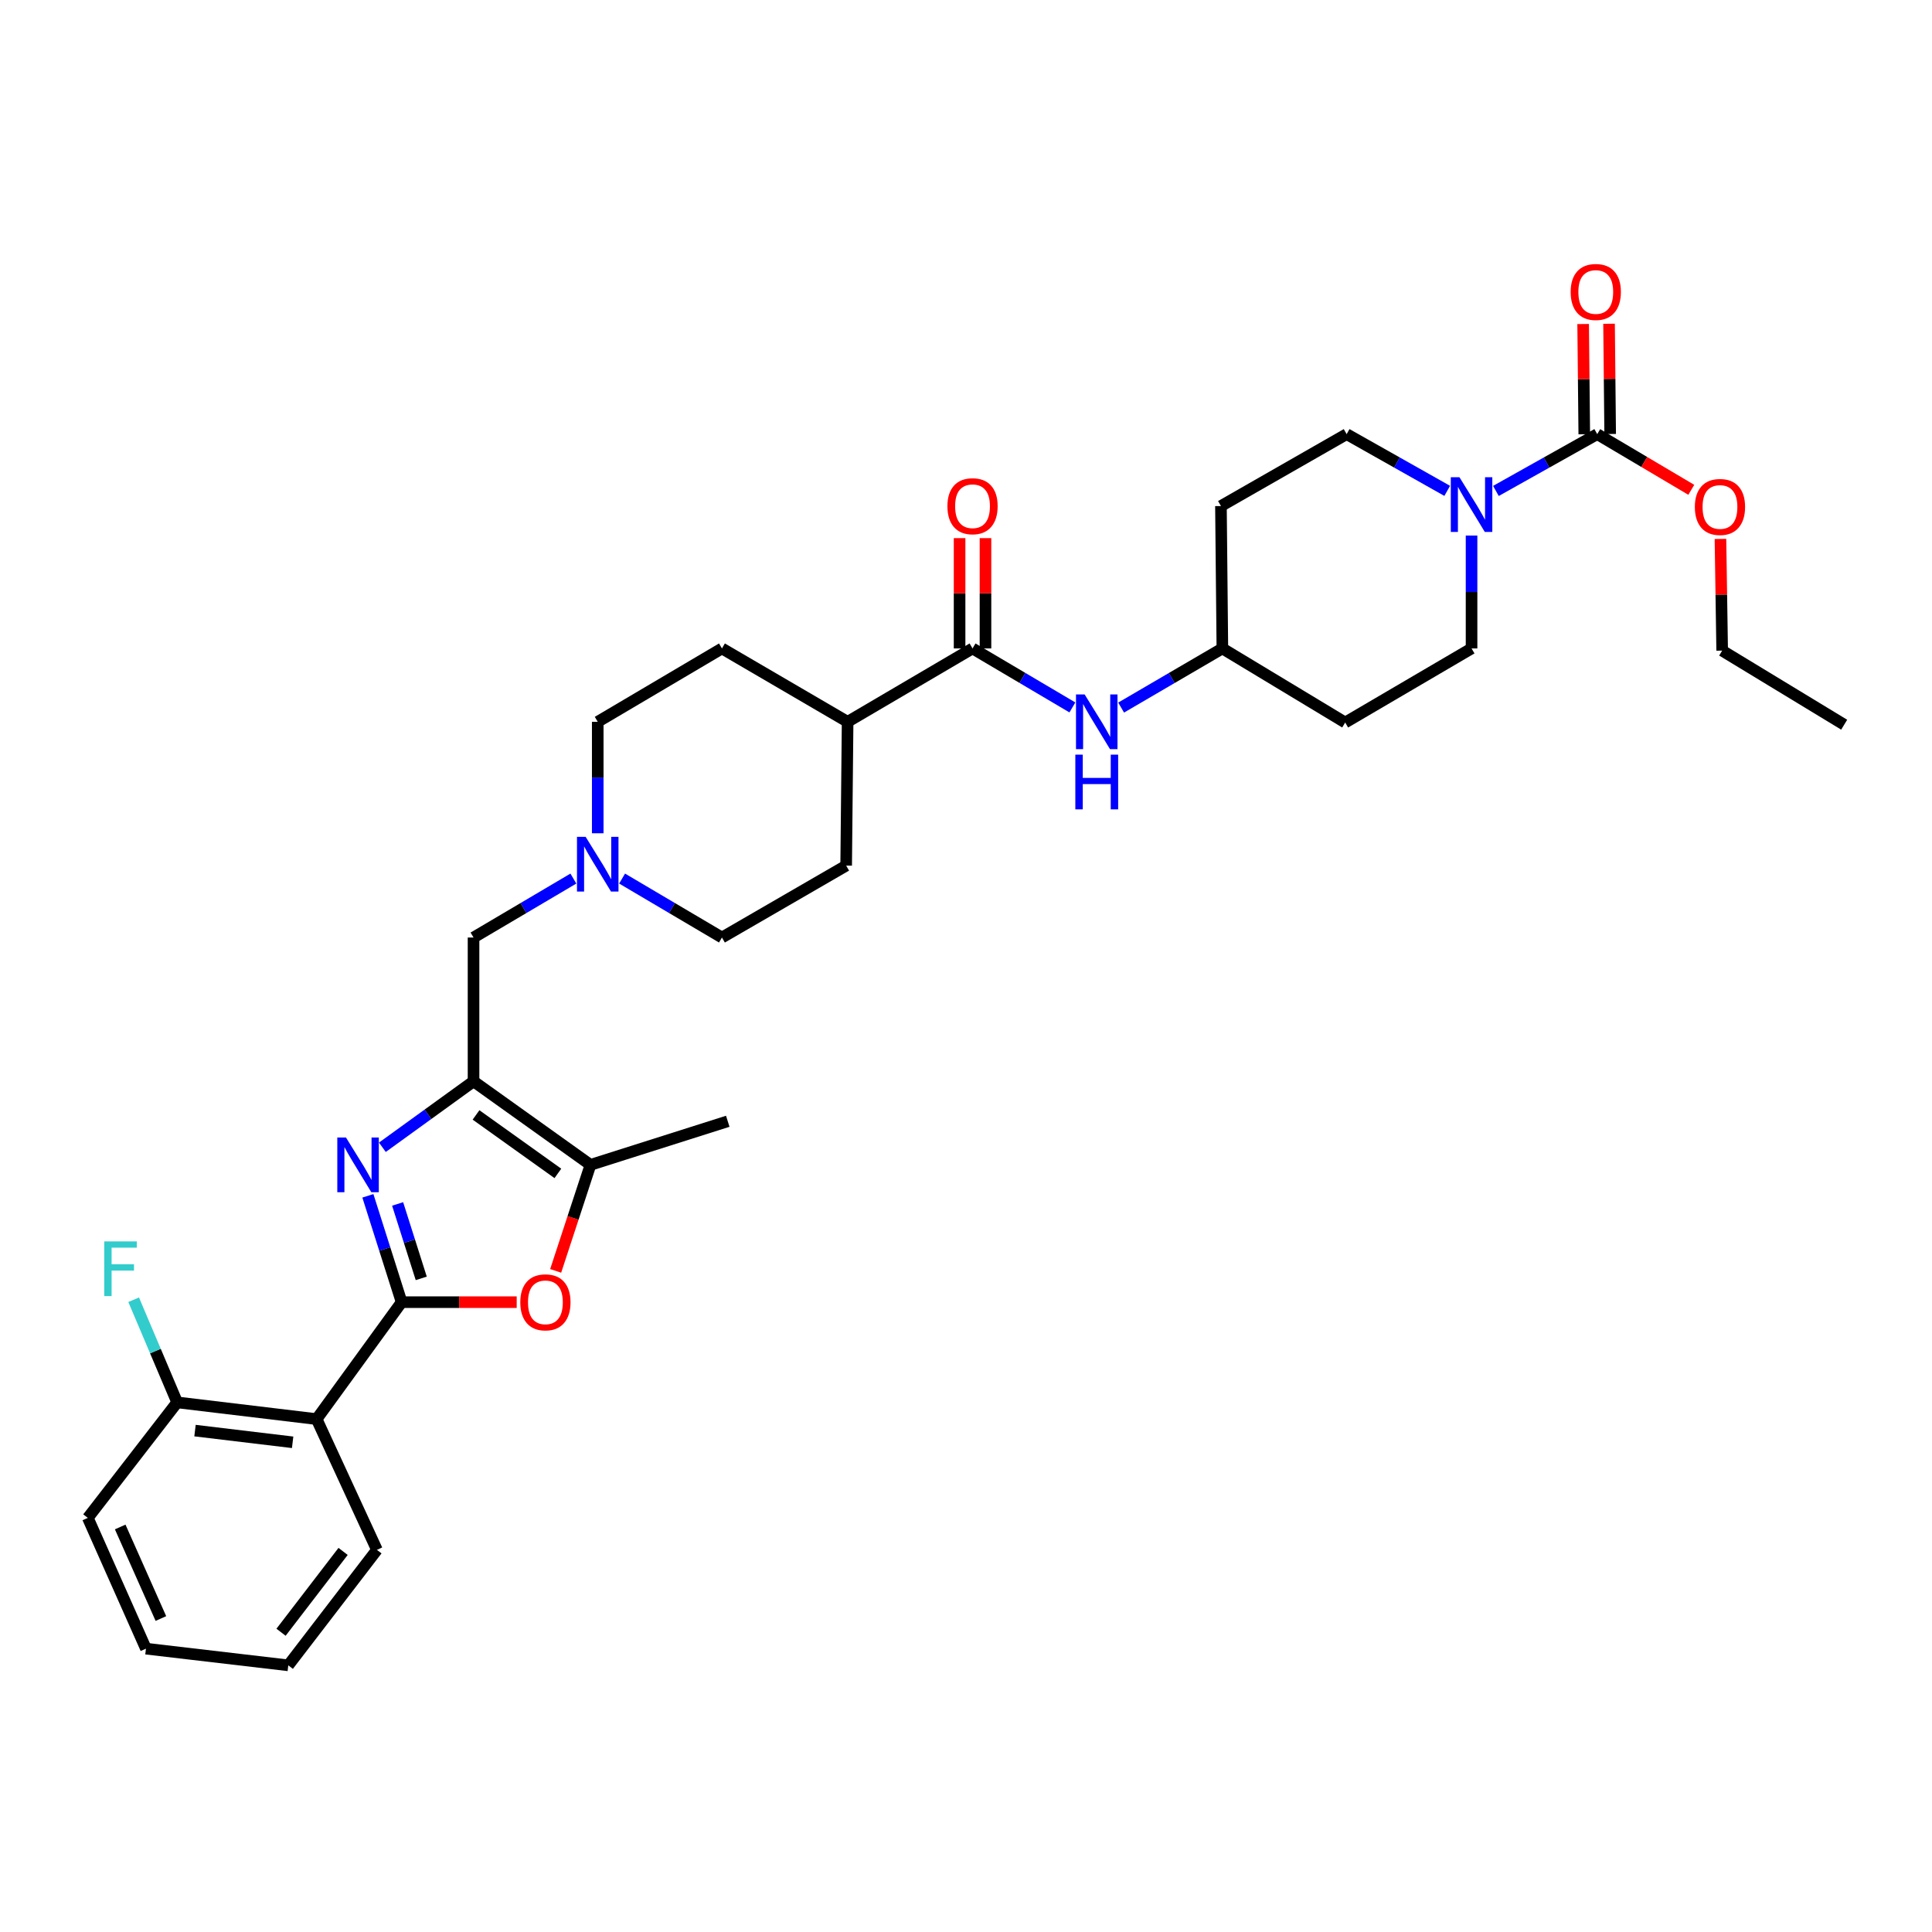 <?xml version='1.0' encoding='iso-8859-1'?>
<svg version='1.1' baseProfile='full'
              xmlns='http://www.w3.org/2000/svg'
                      xmlns:rdkit='http://www.rdkit.org/xml'
                      xmlns:xlink='http://www.w3.org/1999/xlink'
                  xml:space='preserve'
width='1000px' height='1000px' viewBox='0 0 1000 1000'>
<!-- END OF HEADER -->
<rect style='opacity:1.0;fill:#FFFFFF;stroke:none' width='1000' height='1000' x='0' y='0'> </rect>
<path class='bond-0' d='M 207.88,673.999 L 199.147,646.476' style='fill:none;fill-rule:evenodd;stroke:#000000;stroke-width:6px;stroke-linecap:butt;stroke-linejoin:miter;stroke-opacity:1' />
<path class='bond-0' d='M 199.147,646.476 L 190.414,618.953' style='fill:none;fill-rule:evenodd;stroke:#0000FF;stroke-width:6px;stroke-linecap:butt;stroke-linejoin:miter;stroke-opacity:1' />
<path class='bond-0' d='M 218.037,661.688 L 211.924,642.422' style='fill:none;fill-rule:evenodd;stroke:#000000;stroke-width:6px;stroke-linecap:butt;stroke-linejoin:miter;stroke-opacity:1' />
<path class='bond-0' d='M 211.924,642.422 L 205.811,623.156' style='fill:none;fill-rule:evenodd;stroke:#0000FF;stroke-width:6px;stroke-linecap:butt;stroke-linejoin:miter;stroke-opacity:1' />
<path class='bond-2' d='M 207.88,673.999 L 237.66,673.999' style='fill:none;fill-rule:evenodd;stroke:#000000;stroke-width:6px;stroke-linecap:butt;stroke-linejoin:miter;stroke-opacity:1' />
<path class='bond-2' d='M 237.66,673.999 L 267.44,673.999' style='fill:none;fill-rule:evenodd;stroke:#FF0000;stroke-width:6px;stroke-linecap:butt;stroke-linejoin:miter;stroke-opacity:1' />
<path class='bond-3' d='M 207.88,673.999 L 163.889,734.523' style='fill:none;fill-rule:evenodd;stroke:#000000;stroke-width:6px;stroke-linecap:butt;stroke-linejoin:miter;stroke-opacity:1' />
<path class='bond-1' d='M 197.914,593.826 L 221.508,576.758' style='fill:none;fill-rule:evenodd;stroke:#0000FF;stroke-width:6px;stroke-linecap:butt;stroke-linejoin:miter;stroke-opacity:1' />
<path class='bond-1' d='M 221.508,576.758 L 245.102,559.69' style='fill:none;fill-rule:evenodd;stroke:#000000;stroke-width:6px;stroke-linecap:butt;stroke-linejoin:miter;stroke-opacity:1' />
<path class='bond-10' d='M 245.102,559.69 L 245.102,485.262' style='fill:none;fill-rule:evenodd;stroke:#000000;stroke-width:6px;stroke-linecap:butt;stroke-linejoin:miter;stroke-opacity:1' />
<path class='bond-33' d='M 245.102,559.69 L 305.626,602.929' style='fill:none;fill-rule:evenodd;stroke:#000000;stroke-width:6px;stroke-linecap:butt;stroke-linejoin:miter;stroke-opacity:1' />
<path class='bond-33' d='M 246.388,577.084 L 288.755,607.351' style='fill:none;fill-rule:evenodd;stroke:#000000;stroke-width:6px;stroke-linecap:butt;stroke-linejoin:miter;stroke-opacity:1' />
<path class='bond-4' d='M 287.614,657.809 L 296.62,630.369' style='fill:none;fill-rule:evenodd;stroke:#FF0000;stroke-width:6px;stroke-linecap:butt;stroke-linejoin:miter;stroke-opacity:1' />
<path class='bond-4' d='M 296.62,630.369 L 305.626,602.929' style='fill:none;fill-rule:evenodd;stroke:#000000;stroke-width:6px;stroke-linecap:butt;stroke-linejoin:miter;stroke-opacity:1' />
<path class='bond-11' d='M 163.889,734.523 L 91.702,725.869' style='fill:none;fill-rule:evenodd;stroke:#000000;stroke-width:6px;stroke-linecap:butt;stroke-linejoin:miter;stroke-opacity:1' />
<path class='bond-11' d='M 151.465,746.535 L 100.935,740.477' style='fill:none;fill-rule:evenodd;stroke:#000000;stroke-width:6px;stroke-linecap:butt;stroke-linejoin:miter;stroke-opacity:1' />
<path class='bond-26' d='M 163.889,734.523 L 195.1,802.204' style='fill:none;fill-rule:evenodd;stroke:#000000;stroke-width:6px;stroke-linecap:butt;stroke-linejoin:miter;stroke-opacity:1' />
<path class='bond-27' d='M 305.626,602.929 L 376.688,580.371' style='fill:none;fill-rule:evenodd;stroke:#000000;stroke-width:6px;stroke-linecap:butt;stroke-linejoin:miter;stroke-opacity:1' />
<path class='bond-5' d='M 761.675,277.202 L 761.675,306.416' style='fill:none;fill-rule:evenodd;stroke:#0000FF;stroke-width:6px;stroke-linecap:butt;stroke-linejoin:miter;stroke-opacity:1' />
<path class='bond-5' d='M 761.675,306.416 L 761.675,335.631' style='fill:none;fill-rule:evenodd;stroke:#000000;stroke-width:6px;stroke-linecap:butt;stroke-linejoin:miter;stroke-opacity:1' />
<path class='bond-6' d='M 774.28,254.112 L 800.5,239.408' style='fill:none;fill-rule:evenodd;stroke:#0000FF;stroke-width:6px;stroke-linecap:butt;stroke-linejoin:miter;stroke-opacity:1' />
<path class='bond-6' d='M 800.5,239.408 L 826.72,224.704' style='fill:none;fill-rule:evenodd;stroke:#000000;stroke-width:6px;stroke-linecap:butt;stroke-linejoin:miter;stroke-opacity:1' />
<path class='bond-36' d='M 749.08,254.074 L 723.049,239.389' style='fill:none;fill-rule:evenodd;stroke:#0000FF;stroke-width:6px;stroke-linecap:butt;stroke-linejoin:miter;stroke-opacity:1' />
<path class='bond-36' d='M 723.049,239.389 L 697.018,224.704' style='fill:none;fill-rule:evenodd;stroke:#000000;stroke-width:6px;stroke-linecap:butt;stroke-linejoin:miter;stroke-opacity:1' />
<path class='bond-15' d='M 833.422,224.635 L 833.131,196.105' style='fill:none;fill-rule:evenodd;stroke:#000000;stroke-width:6px;stroke-linecap:butt;stroke-linejoin:miter;stroke-opacity:1' />
<path class='bond-15' d='M 833.131,196.105 L 832.84,167.576' style='fill:none;fill-rule:evenodd;stroke:#FF0000;stroke-width:6px;stroke-linecap:butt;stroke-linejoin:miter;stroke-opacity:1' />
<path class='bond-15' d='M 820.018,224.772 L 819.727,196.242' style='fill:none;fill-rule:evenodd;stroke:#000000;stroke-width:6px;stroke-linecap:butt;stroke-linejoin:miter;stroke-opacity:1' />
<path class='bond-15' d='M 819.727,196.242 L 819.435,167.712' style='fill:none;fill-rule:evenodd;stroke:#FF0000;stroke-width:6px;stroke-linecap:butt;stroke-linejoin:miter;stroke-opacity:1' />
<path class='bond-24' d='M 826.72,224.704 L 851.064,239.117' style='fill:none;fill-rule:evenodd;stroke:#000000;stroke-width:6px;stroke-linecap:butt;stroke-linejoin:miter;stroke-opacity:1' />
<path class='bond-24' d='M 851.064,239.117 L 875.407,253.53' style='fill:none;fill-rule:evenodd;stroke:#FF0000;stroke-width:6px;stroke-linecap:butt;stroke-linejoin:miter;stroke-opacity:1' />
<path class='bond-7' d='M 503.381,335.631 L 438.724,373.612' style='fill:none;fill-rule:evenodd;stroke:#000000;stroke-width:6px;stroke-linecap:butt;stroke-linejoin:miter;stroke-opacity:1' />
<path class='bond-9' d='M 503.381,335.631 L 529.224,350.898' style='fill:none;fill-rule:evenodd;stroke:#000000;stroke-width:6px;stroke-linecap:butt;stroke-linejoin:miter;stroke-opacity:1' />
<path class='bond-9' d='M 529.224,350.898 L 555.067,366.165' style='fill:none;fill-rule:evenodd;stroke:#0000FF;stroke-width:6px;stroke-linecap:butt;stroke-linejoin:miter;stroke-opacity:1' />
<path class='bond-16' d='M 510.084,335.631 L 510.084,307.083' style='fill:none;fill-rule:evenodd;stroke:#000000;stroke-width:6px;stroke-linecap:butt;stroke-linejoin:miter;stroke-opacity:1' />
<path class='bond-16' d='M 510.084,307.083 L 510.084,278.535' style='fill:none;fill-rule:evenodd;stroke:#FF0000;stroke-width:6px;stroke-linecap:butt;stroke-linejoin:miter;stroke-opacity:1' />
<path class='bond-16' d='M 496.679,335.631 L 496.679,307.083' style='fill:none;fill-rule:evenodd;stroke:#000000;stroke-width:6px;stroke-linecap:butt;stroke-linejoin:miter;stroke-opacity:1' />
<path class='bond-16' d='M 496.679,307.083 L 496.679,278.535' style='fill:none;fill-rule:evenodd;stroke:#FF0000;stroke-width:6px;stroke-linecap:butt;stroke-linejoin:miter;stroke-opacity:1' />
<path class='bond-8' d='M 296.78,454.747 L 270.941,470.004' style='fill:none;fill-rule:evenodd;stroke:#0000FF;stroke-width:6px;stroke-linecap:butt;stroke-linejoin:miter;stroke-opacity:1' />
<path class='bond-8' d='M 270.941,470.004 L 245.102,485.262' style='fill:none;fill-rule:evenodd;stroke:#000000;stroke-width:6px;stroke-linecap:butt;stroke-linejoin:miter;stroke-opacity:1' />
<path class='bond-22' d='M 309.387,431.301 L 309.387,402.457' style='fill:none;fill-rule:evenodd;stroke:#0000FF;stroke-width:6px;stroke-linecap:butt;stroke-linejoin:miter;stroke-opacity:1' />
<path class='bond-22' d='M 309.387,402.457 L 309.387,373.612' style='fill:none;fill-rule:evenodd;stroke:#000000;stroke-width:6px;stroke-linecap:butt;stroke-linejoin:miter;stroke-opacity:1' />
<path class='bond-23' d='M 321.993,454.746 L 347.836,470.004' style='fill:none;fill-rule:evenodd;stroke:#0000FF;stroke-width:6px;stroke-linecap:butt;stroke-linejoin:miter;stroke-opacity:1' />
<path class='bond-23' d='M 347.836,470.004 L 373.679,485.262' style='fill:none;fill-rule:evenodd;stroke:#000000;stroke-width:6px;stroke-linecap:butt;stroke-linejoin:miter;stroke-opacity:1' />
<path class='bond-17' d='M 580.296,366.239 L 606.496,350.935' style='fill:none;fill-rule:evenodd;stroke:#0000FF;stroke-width:6px;stroke-linecap:butt;stroke-linejoin:miter;stroke-opacity:1' />
<path class='bond-17' d='M 606.496,350.935 L 632.696,335.631' style='fill:none;fill-rule:evenodd;stroke:#000000;stroke-width:6px;stroke-linecap:butt;stroke-linejoin:miter;stroke-opacity:1' />
<path class='bond-25' d='M 91.702,725.869 L 80.442,699.307' style='fill:none;fill-rule:evenodd;stroke:#000000;stroke-width:6px;stroke-linecap:butt;stroke-linejoin:miter;stroke-opacity:1' />
<path class='bond-25' d='M 80.442,699.307 L 69.181,672.744' style='fill:none;fill-rule:evenodd;stroke:#33CCCC;stroke-width:6px;stroke-linecap:butt;stroke-linejoin:miter;stroke-opacity:1' />
<path class='bond-28' d='M 91.702,725.869 L 45.455,785.656' style='fill:none;fill-rule:evenodd;stroke:#000000;stroke-width:6px;stroke-linecap:butt;stroke-linejoin:miter;stroke-opacity:1' />
<path class='bond-12' d='M 438.724,373.612 L 437.972,448.04' style='fill:none;fill-rule:evenodd;stroke:#000000;stroke-width:6px;stroke-linecap:butt;stroke-linejoin:miter;stroke-opacity:1' />
<path class='bond-35' d='M 438.724,373.612 L 373.679,335.631' style='fill:none;fill-rule:evenodd;stroke:#000000;stroke-width:6px;stroke-linecap:butt;stroke-linejoin:miter;stroke-opacity:1' />
<path class='bond-13' d='M 761.675,335.631 L 696.266,373.977' style='fill:none;fill-rule:evenodd;stroke:#000000;stroke-width:6px;stroke-linecap:butt;stroke-linejoin:miter;stroke-opacity:1' />
<path class='bond-14' d='M 697.018,224.704 L 631.959,261.933' style='fill:none;fill-rule:evenodd;stroke:#000000;stroke-width:6px;stroke-linecap:butt;stroke-linejoin:miter;stroke-opacity:1' />
<path class='bond-18' d='M 632.696,335.631 L 631.959,261.933' style='fill:none;fill-rule:evenodd;stroke:#000000;stroke-width:6px;stroke-linecap:butt;stroke-linejoin:miter;stroke-opacity:1' />
<path class='bond-19' d='M 632.696,335.631 L 696.266,373.977' style='fill:none;fill-rule:evenodd;stroke:#000000;stroke-width:6px;stroke-linecap:butt;stroke-linejoin:miter;stroke-opacity:1' />
<path class='bond-20' d='M 373.679,335.631 L 309.387,373.612' style='fill:none;fill-rule:evenodd;stroke:#000000;stroke-width:6px;stroke-linecap:butt;stroke-linejoin:miter;stroke-opacity:1' />
<path class='bond-21' d='M 437.972,448.04 L 373.679,485.262' style='fill:none;fill-rule:evenodd;stroke:#000000;stroke-width:6px;stroke-linecap:butt;stroke-linejoin:miter;stroke-opacity:1' />
<path class='bond-29' d='M 890.507,278.941 L 890.95,307.852' style='fill:none;fill-rule:evenodd;stroke:#FF0000;stroke-width:6px;stroke-linecap:butt;stroke-linejoin:miter;stroke-opacity:1' />
<path class='bond-29' d='M 890.95,307.852 L 891.392,336.763' style='fill:none;fill-rule:evenodd;stroke:#000000;stroke-width:6px;stroke-linecap:butt;stroke-linejoin:miter;stroke-opacity:1' />
<path class='bond-30' d='M 195.1,802.204 L 149.218,861.976' style='fill:none;fill-rule:evenodd;stroke:#000000;stroke-width:6px;stroke-linecap:butt;stroke-linejoin:miter;stroke-opacity:1' />
<path class='bond-30' d='M 177.585,803.007 L 145.467,844.847' style='fill:none;fill-rule:evenodd;stroke:#000000;stroke-width:6px;stroke-linecap:butt;stroke-linejoin:miter;stroke-opacity:1' />
<path class='bond-34' d='M 45.455,785.656 L 75.542,853.344' style='fill:none;fill-rule:evenodd;stroke:#000000;stroke-width:6px;stroke-linecap:butt;stroke-linejoin:miter;stroke-opacity:1' />
<path class='bond-34' d='M 62.217,790.364 L 83.278,837.746' style='fill:none;fill-rule:evenodd;stroke:#000000;stroke-width:6px;stroke-linecap:butt;stroke-linejoin:miter;stroke-opacity:1' />
<path class='bond-31' d='M 891.392,336.763 L 954.545,375.102' style='fill:none;fill-rule:evenodd;stroke:#000000;stroke-width:6px;stroke-linecap:butt;stroke-linejoin:miter;stroke-opacity:1' />
<path class='bond-32' d='M 149.218,861.976 L 75.542,853.344' style='fill:none;fill-rule:evenodd;stroke:#000000;stroke-width:6px;stroke-linecap:butt;stroke-linejoin:miter;stroke-opacity:1' />
<path  class='atom-1' d='M 179.07 588.769
L 188.35 603.769
Q 189.27 605.249, 190.75 607.929
Q 192.23 610.609, 192.31 610.769
L 192.31 588.769
L 196.07 588.769
L 196.07 617.089
L 192.19 617.089
L 182.23 600.689
Q 181.07 598.769, 179.83 596.569
Q 178.63 594.369, 178.27 593.689
L 178.27 617.089
L 174.59 617.089
L 174.59 588.769
L 179.07 588.769
' fill='#0000FF'/>
<path  class='atom-3' d='M 269.301 674.079
Q 269.301 667.279, 272.661 663.479
Q 276.021 659.679, 282.301 659.679
Q 288.581 659.679, 291.941 663.479
Q 295.301 667.279, 295.301 674.079
Q 295.301 680.959, 291.901 684.879
Q 288.501 688.759, 282.301 688.759
Q 276.061 688.759, 272.661 684.879
Q 269.301 680.999, 269.301 674.079
M 282.301 685.559
Q 286.621 685.559, 288.941 682.679
Q 291.301 679.759, 291.301 674.079
Q 291.301 668.519, 288.941 665.719
Q 286.621 662.879, 282.301 662.879
Q 277.981 662.879, 275.621 665.679
Q 273.301 668.479, 273.301 674.079
Q 273.301 679.799, 275.621 682.679
Q 277.981 685.559, 282.301 685.559
' fill='#FF0000'/>
<path  class='atom-6' d='M 755.415 247.02
L 764.695 262.02
Q 765.615 263.5, 767.095 266.18
Q 768.575 268.86, 768.655 269.02
L 768.655 247.02
L 772.415 247.02
L 772.415 275.34
L 768.535 275.34
L 758.575 258.94
Q 757.415 257.02, 756.175 254.82
Q 754.975 252.62, 754.615 251.94
L 754.615 275.34
L 750.935 275.34
L 750.935 247.02
L 755.415 247.02
' fill='#0000FF'/>
<path  class='atom-9' d='M 303.127 433.143
L 312.407 448.143
Q 313.327 449.623, 314.807 452.303
Q 316.287 454.983, 316.367 455.143
L 316.367 433.143
L 320.127 433.143
L 320.127 461.463
L 316.247 461.463
L 306.287 445.063
Q 305.127 443.143, 303.887 440.943
Q 302.687 438.743, 302.327 438.063
L 302.327 461.463
L 298.647 461.463
L 298.647 433.143
L 303.127 433.143
' fill='#0000FF'/>
<path  class='atom-10' d='M 561.414 359.452
L 570.694 374.452
Q 571.614 375.932, 573.094 378.612
Q 574.574 381.292, 574.654 381.452
L 574.654 359.452
L 578.414 359.452
L 578.414 387.772
L 574.534 387.772
L 564.574 371.372
Q 563.414 369.452, 562.174 367.252
Q 560.974 365.052, 560.614 364.372
L 560.614 387.772
L 556.934 387.772
L 556.934 359.452
L 561.414 359.452
' fill='#0000FF'/>
<path  class='atom-10' d='M 556.594 390.604
L 560.434 390.604
L 560.434 402.644
L 574.914 402.644
L 574.914 390.604
L 578.754 390.604
L 578.754 418.924
L 574.914 418.924
L 574.914 405.844
L 560.434 405.844
L 560.434 418.924
L 556.594 418.924
L 556.594 390.604
' fill='#0000FF'/>
<path  class='atom-16' d='M 812.968 151.122
Q 812.968 144.322, 816.328 140.522
Q 819.688 136.722, 825.968 136.722
Q 832.248 136.722, 835.608 140.522
Q 838.968 144.322, 838.968 151.122
Q 838.968 158.002, 835.568 161.922
Q 832.168 165.802, 825.968 165.802
Q 819.728 165.802, 816.328 161.922
Q 812.968 158.042, 812.968 151.122
M 825.968 162.602
Q 830.288 162.602, 832.608 159.722
Q 834.968 156.802, 834.968 151.122
Q 834.968 145.562, 832.608 142.762
Q 830.288 139.922, 825.968 139.922
Q 821.648 139.922, 819.288 142.722
Q 816.968 145.522, 816.968 151.122
Q 816.968 156.842, 819.288 159.722
Q 821.648 162.602, 825.968 162.602
' fill='#FF0000'/>
<path  class='atom-17' d='M 490.381 262.013
Q 490.381 255.213, 493.741 251.413
Q 497.101 247.613, 503.381 247.613
Q 509.661 247.613, 513.021 251.413
Q 516.381 255.213, 516.381 262.013
Q 516.381 268.893, 512.981 272.813
Q 509.581 276.693, 503.381 276.693
Q 497.141 276.693, 493.741 272.813
Q 490.381 268.933, 490.381 262.013
M 503.381 273.493
Q 507.701 273.493, 510.021 270.613
Q 512.381 267.693, 512.381 262.013
Q 512.381 256.453, 510.021 253.653
Q 507.701 250.813, 503.381 250.813
Q 499.061 250.813, 496.701 253.613
Q 494.381 256.413, 494.381 262.013
Q 494.381 267.733, 496.701 270.613
Q 499.061 273.493, 503.381 273.493
' fill='#FF0000'/>
<path  class='atom-25' d='M 877.253 262.4
Q 877.253 255.6, 880.613 251.8
Q 883.973 248, 890.253 248
Q 896.533 248, 899.893 251.8
Q 903.253 255.6, 903.253 262.4
Q 903.253 269.28, 899.853 273.2
Q 896.453 277.08, 890.253 277.08
Q 884.013 277.08, 880.613 273.2
Q 877.253 269.32, 877.253 262.4
M 890.253 273.88
Q 894.573 273.88, 896.893 271
Q 899.253 268.08, 899.253 262.4
Q 899.253 256.84, 896.893 254.04
Q 894.573 251.2, 890.253 251.2
Q 885.933 251.2, 883.573 254
Q 881.253 256.8, 881.253 262.4
Q 881.253 268.12, 883.573 271
Q 885.933 273.88, 890.253 273.88
' fill='#FF0000'/>
<path  class='atom-26' d='M 53.962 642.546
L 70.802 642.546
L 70.802 645.786
L 57.762 645.786
L 57.762 654.386
L 69.362 654.386
L 69.362 657.666
L 57.762 657.666
L 57.762 670.866
L 53.962 670.866
L 53.962 642.546
' fill='#33CCCC'/>
</svg>
